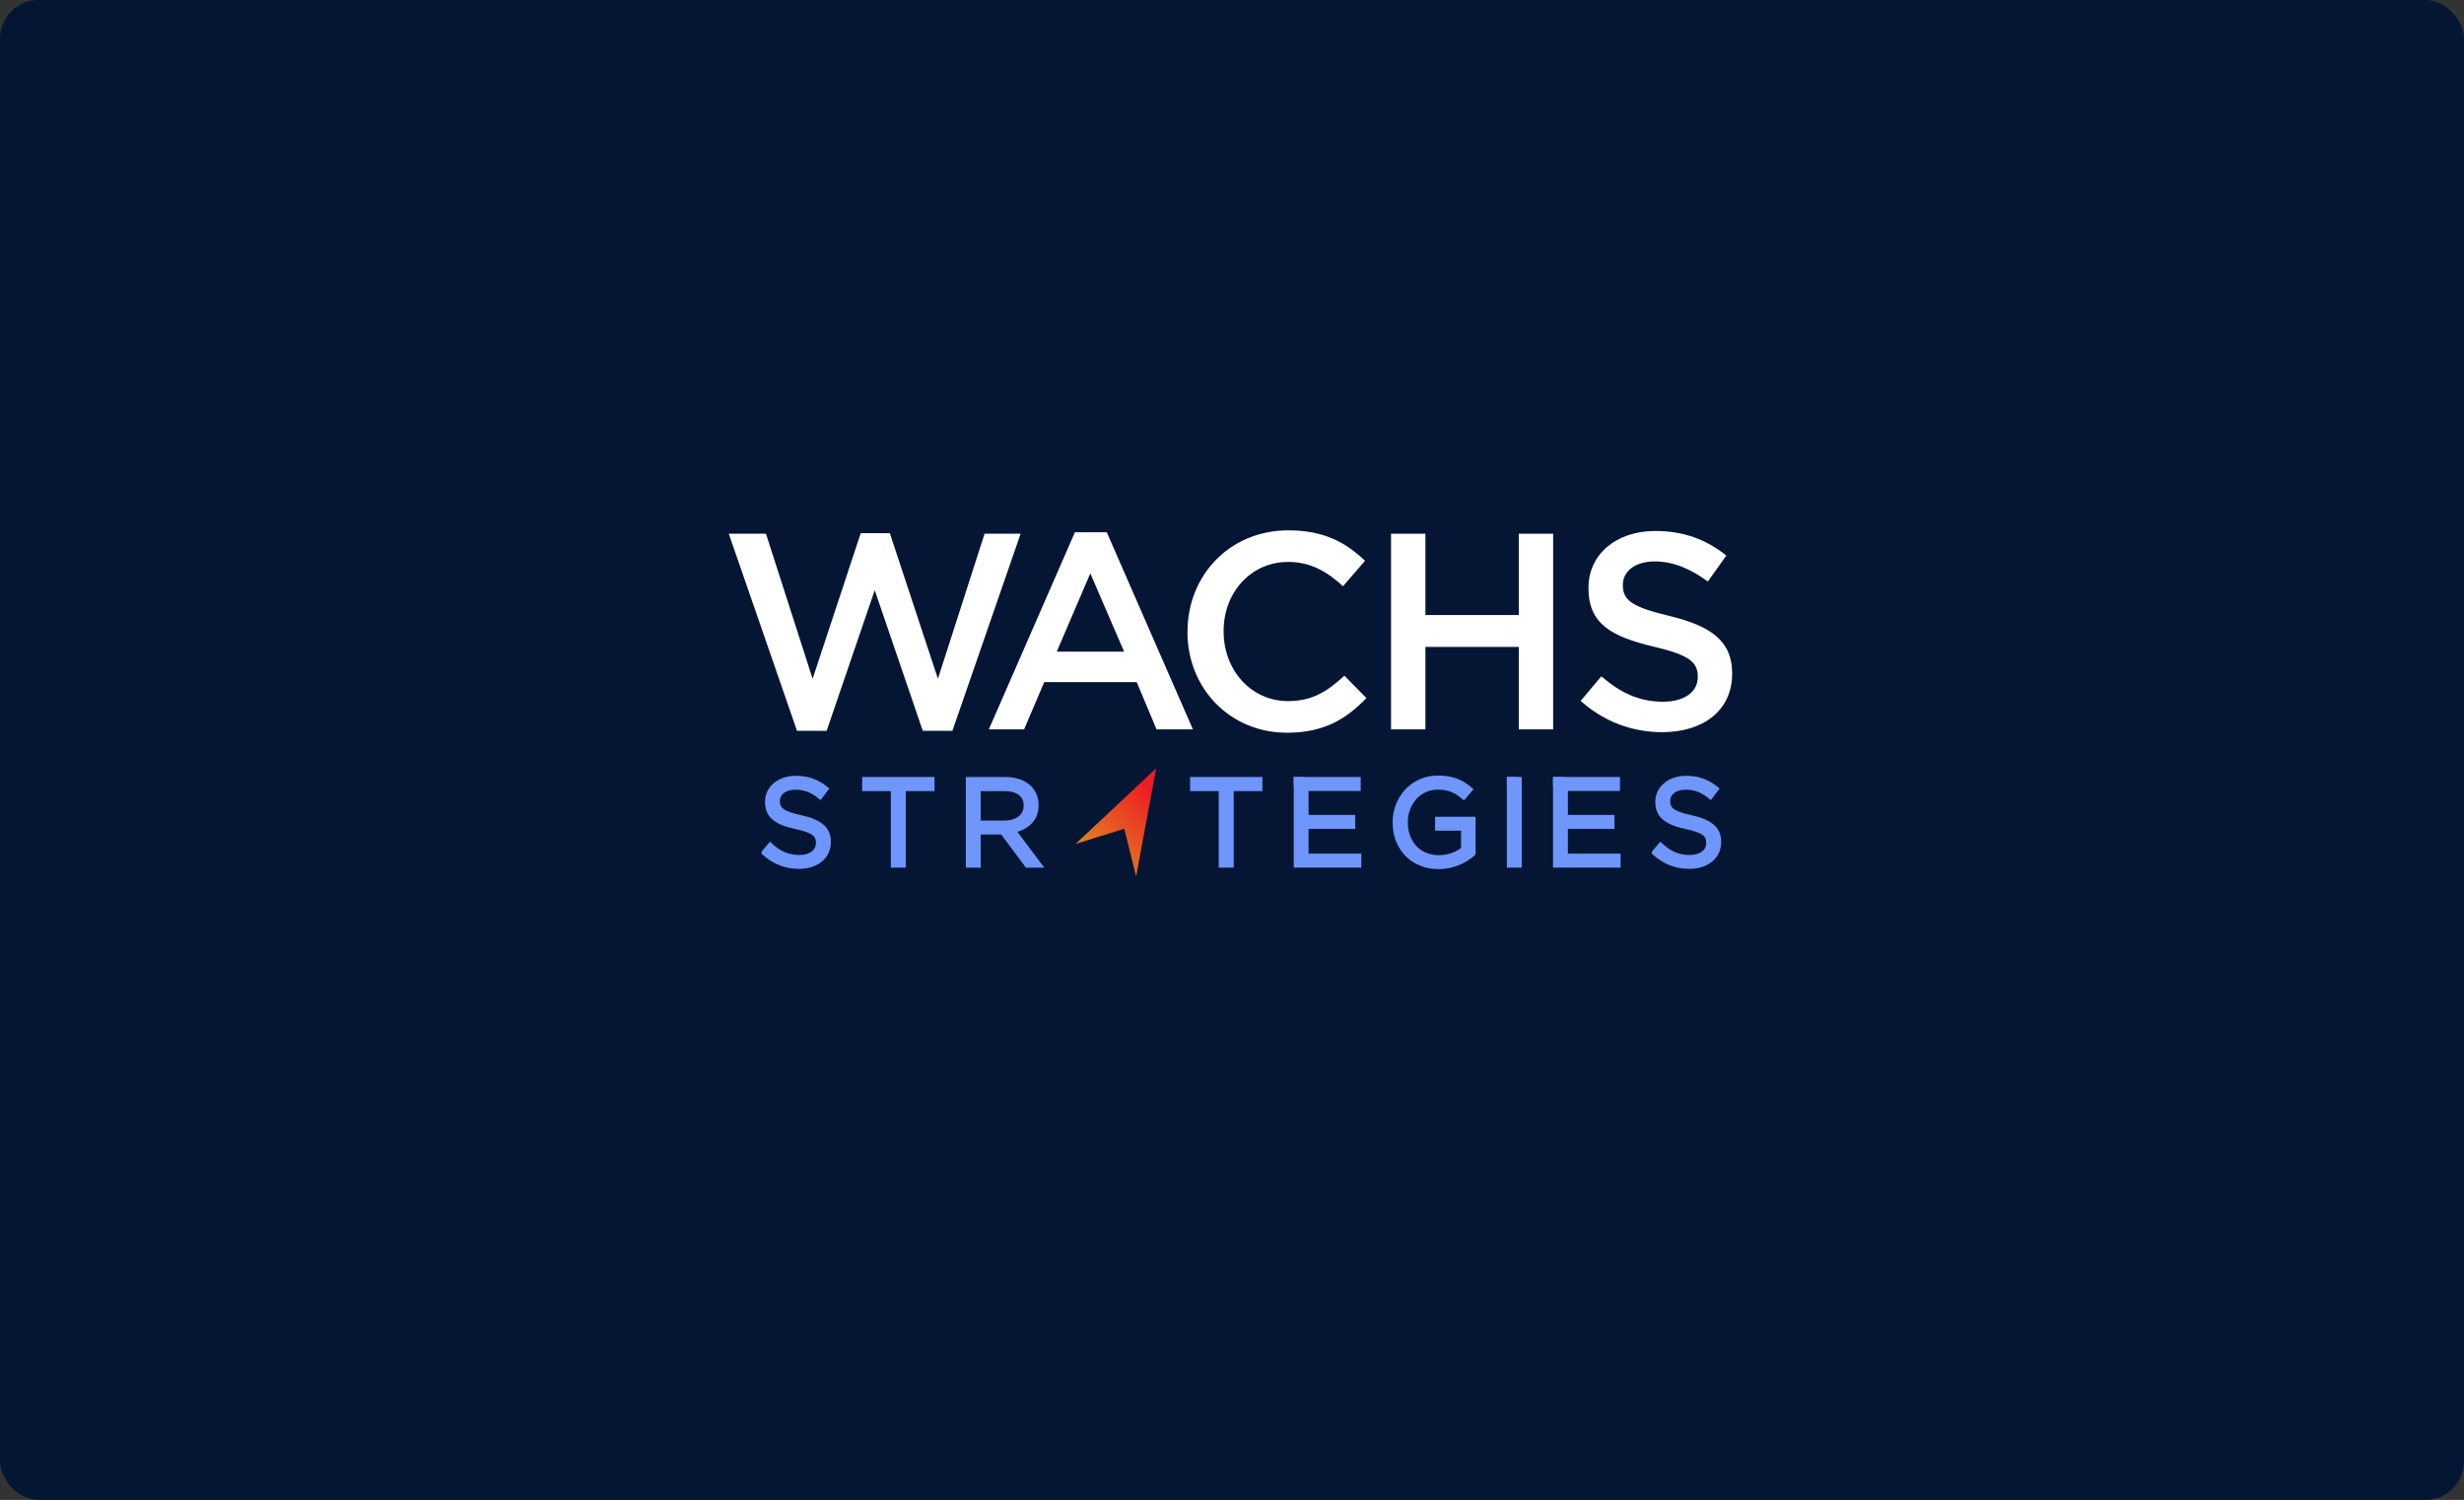 <svg xmlns="http://www.w3.org/2000/svg" width="639" height="389" viewBox="0 0 639 389" fill="none"><rect x="0" y="0" width="639" height="389" fill="#333333" stroke="none"/><rect width="639" height="389" rx="10" fill="#051635"></rect><path d="M189 138.418H198.637L210.739 176.042L223.223 138.273H230.763L243.235 176.042L255.337 138.418H264.683L246.992 189.528H239.306L226.848 153.064L214.377 189.528H206.691L189 138.418Z" fill="white"></path><path d="M278.762 138.049H287.028L309.36 189.159H299.934L294.793 176.912H270.8L265.579 189.159H256.444L278.762 138.049ZM291.523 169.002L282.757 148.701L274.056 169.002H291.523Z" fill="white"></path><path d="M307.963 163.94V163.795C307.963 149.373 318.759 137.548 334.131 137.548C343.478 137.548 349.133 140.804 353.998 145.444L348.276 152.036C344.216 148.266 339.865 145.734 334.065 145.734C324.349 145.734 317.323 153.71 317.323 163.637V163.782C317.323 173.709 324.349 181.829 334.065 181.829C340.3 181.829 344.282 179.298 348.632 175.238L354.353 181.038C349.067 186.549 343.267 190.029 333.762 190.029C318.97 190.029 307.949 178.507 307.949 163.927L307.963 163.94Z" fill="white"></path><path d="M360.747 138.418H369.659V159.511H393.876V138.418H402.788V189.159H393.876V167.776H369.659V189.159H360.747V138.418Z" fill="white"></path><path d="M409.92 181.777L415.285 175.396C420.137 179.601 425.001 181.988 431.303 181.988C436.813 181.988 440.293 179.456 440.293 175.607V175.462C440.293 171.837 438.263 169.886 428.837 167.71C418.041 165.1 411.95 161.91 411.95 152.563V152.418C411.95 143.717 419.201 137.706 429.272 137.706C436.668 137.706 442.535 139.96 447.689 144.087L442.904 150.823C438.342 147.422 433.768 145.603 429.127 145.603C423.907 145.603 420.862 148.292 420.862 151.614V151.759C420.862 155.674 423.182 157.415 432.898 159.735C443.629 162.345 449.205 166.181 449.205 174.592V174.737C449.205 184.229 441.744 189.884 431.079 189.884C423.327 189.884 415.997 187.208 409.907 181.763L409.92 181.777Z" fill="white"></path><path d="M198.182 221.112L199.733 219.275C202.04 221.367 204.255 222.409 207.328 222.409C210.401 222.409 212.269 220.826 212.269 218.642V218.581C212.269 216.519 211.166 215.355 206.511 214.375C201.418 213.262 199.07 211.619 199.07 207.985V207.923C199.07 204.442 202.142 201.88 206.348 201.88C209.574 201.88 211.891 202.799 214.137 204.606L212.677 206.535C210.615 204.861 208.563 204.126 206.287 204.126C203.408 204.126 201.571 205.708 201.571 207.699V207.76C201.571 209.853 202.714 211.016 207.583 212.068C212.524 213.14 214.8 214.946 214.8 218.336V218.397C214.8 222.194 211.636 224.665 207.236 224.665C203.725 224.665 200.846 223.491 198.182 221.122V221.112Z" fill="#6E96FC" stroke="#6E96FC" stroke-width="1.353"></path><path d="M403.43 202.187H419.447V204.463H405.931V212.027H418.018V214.304H405.931V222.062H419.6V224.338H403.43V202.187Z" fill="#6E96FC" stroke="#6E96FC" stroke-width="1.353"></path><path d="M391.46 202.187H393.961V224.338H391.46V202.187Z" fill="#6E96FC" stroke="#6E96FC" stroke-width="1.353"></path><path d="M361.829 213.323V213.262C361.829 207.188 366.29 201.809 372.936 201.809C376.672 201.809 378.979 202.88 381.194 204.749L379.581 206.647C377.876 205.157 375.968 204.116 372.844 204.116C367.934 204.116 364.422 208.26 364.422 213.201V213.262C364.422 218.55 367.811 222.47 373.191 222.47C375.723 222.47 378.07 221.49 379.581 220.255V214.752H372.844V212.507H381.99V221.337C379.928 223.174 376.835 224.726 373.099 224.726C366.137 224.726 361.829 219.663 361.829 213.334V213.323Z" fill="#6E96FC" stroke="#6E96FC" stroke-width="1.353"></path><path d="M336.18 202.187H352.197V204.463H338.681V212.027H350.778V214.304H338.681V222.062H352.36V224.338H336.19V202.187H336.18Z" fill="#6E96FC" stroke="#6E96FC" stroke-width="1.353"></path><path d="M316.748 204.494H309.306V202.187H326.711V204.494H319.269V224.338H316.737V204.494H316.748Z" fill="#6E96FC" stroke="#6E96FC" stroke-width="1.353"></path><path d="M278.937 218.861L299.836 199.258L294.642 227.277L291.554 214.938L278.937 218.861Z" fill="url(#paint0_linear_4450_399)"></path><path d="M251.144 202.187H260.668C263.394 202.187 265.578 203.013 266.967 204.402C268.038 205.474 268.671 207.025 268.671 208.771V208.832C268.671 212.507 266.14 214.661 262.659 215.294L269.468 224.348H266.395L259.974 215.743H253.645V224.348H251.144V202.197V202.187ZM260.454 213.487C263.782 213.487 266.15 211.782 266.15 208.934V208.873C266.15 206.147 264.057 204.504 260.484 204.504H253.645V213.497H260.454V213.487Z" fill="#6E96FC" stroke="#6E96FC" stroke-width="1.353"></path><path d="M231.711 204.494H224.27V202.187H241.674V204.494H234.233V224.338H231.701V204.494H231.711Z" fill="#6E96FC" stroke="#6E96FC" stroke-width="1.353"></path><path d="M429.069 221.112L430.621 219.275C432.928 221.367 435.143 222.409 438.216 222.409C441.288 222.409 443.156 220.826 443.156 218.642V218.581C443.156 216.519 442.054 215.355 437.399 214.375C432.305 213.262 429.957 211.619 429.957 207.985V207.923C429.957 204.442 433.03 201.88 437.236 201.88C440.462 201.88 442.779 202.799 445.025 204.606L443.565 206.535C441.513 204.861 439.451 204.126 437.175 204.126C434.296 204.126 432.458 205.708 432.458 207.699V207.76C432.458 209.853 433.602 211.016 438.471 212.068C443.412 213.14 445.688 214.946 445.688 218.336V218.397C445.688 222.194 442.524 224.665 438.124 224.665C434.612 224.665 431.734 223.491 429.069 221.122V221.112Z" fill="#6E96FC" stroke="#6E96FC" stroke-width="1.353"></path><rect x="335.509" y="201.505" width="2.722" height="2.296" fill="#6E96FC"></rect><rect x="390.783" y="201.505" width="2.722" height="2.296" fill="#6E96FC"></rect><rect x="402.758" y="201.505" width="2.722" height="2.296" fill="#6E96FC"></rect><defs><linearGradient id="paint0_linear_4450_399" x1="286.093" y1="223.765" x2="309.015" y2="200.844" gradientUnits="userSpaceOnUse"><stop stop-color="#E37E22"></stop><stop offset="0.68" stop-color="#ED1C24"></stop></linearGradient></defs></svg>